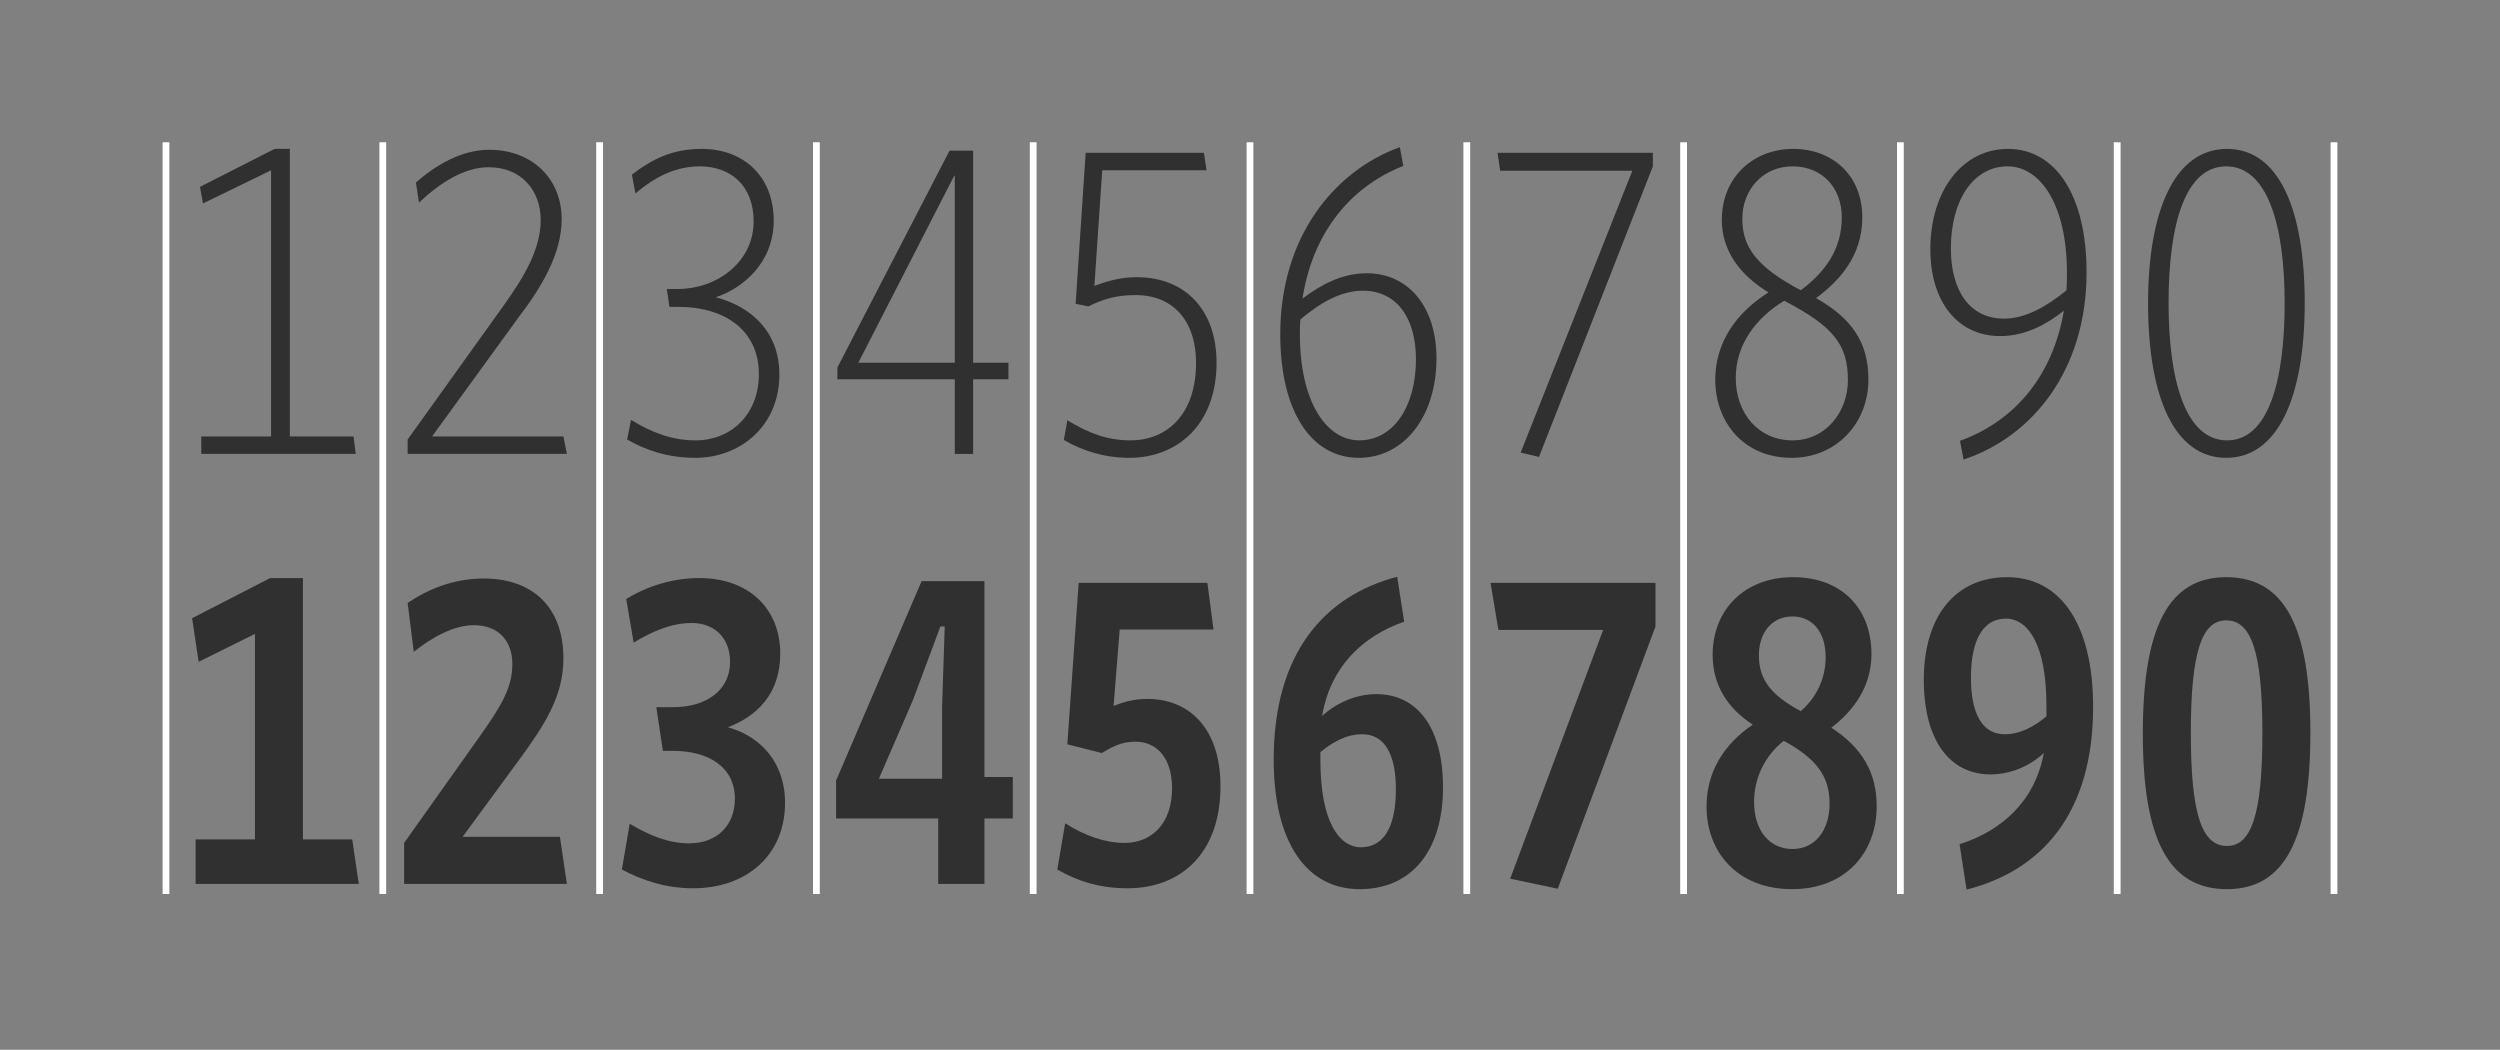 <svg enable-background="new 0 0 461.25 193.69" height="193.69" viewBox="0 0 461.25 193.69" width="461.25" xmlns="http://www.w3.org/2000/svg"><rect x="0" y="0" width="461.25" height="193.69" fill="#808080" stroke="none"/><path d="m0 0h461.247v193.692h-461.247z" fill="none"/><path d="m30.624 164.942v-138.692" fill="none" stroke="#fff" stroke-miterlimit="10" stroke-width="1.25"/><path d="m70.624 164.942v-138.692" fill="none" stroke="#fff" stroke-miterlimit="10" stroke-width="1.25"/><path d="m110.624 164.942v-138.692" fill="none" stroke="#fff" stroke-miterlimit="10" stroke-width="1.25"/><path d="m150.624 164.942v-138.692" fill="none" stroke="#fff" stroke-miterlimit="10" stroke-width="1.25"/><path d="m190.623 164.942v-138.692" fill="none" stroke="#fff" stroke-miterlimit="10" stroke-width="1.25"/><path d="m230.623 164.942v-138.692" fill="none" stroke="#fff" stroke-miterlimit="10" stroke-width="1.25"/><path d="m270.623 164.942v-138.692" fill="none" stroke="#fff" stroke-miterlimit="10" stroke-width="1.25"/><path d="m310.623 164.942v-138.692" fill="none" stroke="#fff" stroke-miterlimit="10" stroke-width="1.25"/><path d="m350.622 164.942v-138.692" fill="none" stroke="#fff" stroke-miterlimit="10" stroke-width="1.25"/><path d="m390.622 164.942v-138.692" fill="none" stroke="#fff" stroke-miterlimit="10" stroke-width="1.25"/><path d="m430.622 164.942v-138.692" fill="none" stroke="#fff" stroke-miterlimit="10" stroke-width="1.25"/><g fill="#303030"><path d="m37.133 83.744v-3.221h12.881v-49.107l-12.559 6.118-.563-3.06 13.767-7.004h2.818v53.053h11.753l.403 3.221z"/><path d="m75.209 83.744v-2.656l17.711-24.716c3.703-5.152 6.843-10.385 6.843-15.778 0-5.313-3.462-9.741-9.58-9.741-4.428 0-8.855 2.736-12.881 6.521l-.563-3.703c3.461-3.06 8.292-6.038 13.525-6.038 7.89 0 13.364 5.313 13.364 12.801 0 6.44-3.784 12.639-7.89 18.033l-16.021 22.056h24.232l.645 3.221z"/><path d="m128.339 84.469c-5.233 0-9.258-1.449-12.639-3.381l.724-3.623c3.784 2.335 7.568 3.783 11.915 3.783 6.521 0 11.673-4.749 11.673-12.236 0-7.648-5.716-12.397-14.974-12.397h-1.53l-.483-3.301h2.093c7.084 0 13.927-4.911 13.927-12.479 0-6.602-4.267-10.144-9.902-10.144-4.589 0-8.373 2.013-11.915 4.991l-.644-3.462c3.784-2.898 7.487-4.75 12.881-4.75 7.809 0 13.284 5.152 13.284 13.203 0 7.89-5.797 12.559-10.708 14.169 6.763 1.771 11.754 6.521 11.754 14.249.001 9.662-7.405 15.378-15.456 15.378z"/><path d="m179.538 69.978v13.767h-3.381v-13.767h-21.657v-2.174l20.69-40.011h4.348v39.126h6.521v3.059zm-3.382-3.059v-34.537h-.081l-6.199 12.075-11.513 22.462z"/><path d="m208.355 84.469c-4.669 0-8.775-1.369-12.076-3.301l.644-3.623c3.864 2.335 7.326 3.703 11.673 3.703 6.44 0 12.076-4.508 12.076-14.329 0-7.407-3.945-12.479-11.191-12.479-3.623 0-6.038.805-8.694 2.093l-2.334-.482 1.852-27.855h21.816l.483 3.221h-19.241l-1.449 21.334c2.334-.886 4.831-1.61 7.809-1.61 9.097 0 14.732 6.198 14.732 15.779.001 11.511-7.325 17.549-16.1 17.549z"/><path d="m236.207 61.686c0-18.113 10.063-30.189 22.059-34.537l.644 3.462c-10.224 4.025-16.825 12.881-18.597 24.474 3.301-2.495 7.246-4.669 11.835-4.669 7.729 0 12.881 6.199 12.881 15.698 0 10.707-5.958 18.355-14.33 18.355-8.695 0-14.492-8.453-14.492-22.783zm25.037 4.588c0-7.487-3.462-12.64-9.821-12.64-4.025 0-7.89 2.255-11.513 5.313-.08.886-.08 1.771-.08 2.737 0 12.479 4.91 19.562 10.948 19.562 6.28.002 10.466-6.196 10.466-14.972z"/><path d="m283.943 84.308-3.382-.805 20.609-52.007h-24.393l-.483-3.301h28.66v2.496z"/><path d="m316.464 70.059c0-7.004 4.025-12.479 9.822-16.102-5.394-3.301-8.614-7.809-8.614-13.363 0-7.89 5.797-13.123 13.203-13.123 7.165 0 12.72 4.83 12.72 12.64 0 7.084-4.187 11.673-8.533 14.894 6.521 3.703 9.66 8.051 9.66 15.055 0 7.889-5.796 14.41-14.169 14.41-8.937-.001-14.089-6.683-14.089-14.411zm24.474.08c0-6.682-2.818-9.982-11.754-14.652-5.395 3.301-8.937 8.212-8.937 14.25 0 6.521 4.187 11.512 10.466 11.512 6.2-.001 10.225-5.313 10.225-11.11zm-8.695-16.584c4.509-3.381 7.567-7.567 7.567-13.444 0-5.475-3.622-9.419-9.097-9.419-5.555 0-9.258 4.428-9.258 9.66.001 5.313 2.737 8.936 10.788 13.203z"/><path d="m361.624 81.329c10.627-3.864 17.229-12.559 19.16-23.991-3.301 2.576-7.165 4.67-11.754 4.67-7.729 0-12.881-6.199-12.881-16.021 0-10.868 5.958-18.517 14.33-18.517 8.694 0 14.491 8.453 14.491 22.783 0 18.113-10.063 30.351-22.702 34.537zm19.644-27.774c.08-1.127.08-2.174.08-3.301 0-12.479-4.91-19.562-10.948-19.562-6.279 0-10.466 6.198-10.466 15.135 0 7.809 3.462 12.961 9.821 12.961 3.945-.001 7.89-2.255 11.513-5.233z"/><path d="m410.729 84.469c-9.58 0-14.41-11.271-14.41-28.499 0-17.309 4.991-28.499 14.571-28.499s14.33 11.19 14.33 28.419c.001 17.308-4.91 28.579-14.491 28.579zm-10.626-28.579c0 14.571 3.221 25.358 10.788 25.358s10.627-10.787 10.627-25.358c0-14.491-3.221-25.198-10.788-25.198s-10.627 10.706-10.627 25.198z"/><path d="m36.087 163.084v-8.212h10.949v-37.918l-10.385 5.152-1.208-8.05 14.41-7.407h6.038v48.223h9.097l1.208 8.212z"/><path d="m74.565 163.084v-7.567l13.767-19.402c4.105-5.796 6.199-9.177 6.199-13.604 0-4.348-2.657-7.165-7.084-7.165-3.784 0-7.729 2.254-11.11 4.91l-1.127-9.017c3.703-2.495 8.453-4.508 14.008-4.508 9.097 0 14.732 5.313 14.732 14.732 0 7.004-3.461 12.317-8.372 18.999l-10.225 13.928h17.953l1.288 8.694z"/><path d="m127.856 163.889c-5.072 0-9.5-1.529-13.123-3.461l1.449-8.453c3.623 2.173 7.165 3.622 10.949 3.622 5.233 0 8.453-3.381 8.453-8.211 0-6.038-5.072-8.855-11.432-8.855h-1.852l-1.208-8.051h2.979c6.521 0 10.627-3.301 10.627-8.373 0-4.428-2.898-7.165-7.084-7.165-3.784 0-7.407 1.61-10.707 3.623l-1.369-8.051c3.784-2.334 8.533-3.864 13.444-3.864 9.338 0 14.974 5.797 14.974 13.928 0 7.567-4.428 11.593-9.661 13.605 5.877 1.61 10.546 6.36 10.546 13.928.002 9.66-7.083 15.778-16.985 15.778z"/><path d="m181.63 151.008v12.076h-8.533v-12.076h-18.838v-7.004l15.779-36.791h11.593v36.147h5.233v7.647h-5.234zm-7.809-20.851.483-14.571h-.804l-5.072 13.605-6.279 14.491h11.673v-13.525z"/><path d="m208.033 163.889c-5.072 0-9.178-1.288-12.961-3.461l1.449-8.534c3.542 2.254 7.326 3.623 10.949 3.623 4.91 0 8.774-3.462 8.774-10.063 0-5.716-2.897-8.614-6.762-8.614-2.737 0-4.428 1.047-6.199 2.094l-6.36-1.61 2.093-29.787h23.749l1.127 8.614h-17.309l-1.127 14.089c1.852-.725 3.703-1.289 6.279-1.289 7.487 0 13.444 5.233 13.444 16.102.002 12.476-7.405 18.836-17.146 18.836z"/><path d="m234.999 140.14c0-19.643 9.339-30.189 22.783-33.731l1.288 8.292c-7.647 2.657-13.605 8.292-15.135 17.39 2.737-2.496 6.36-4.025 9.982-4.025 7.487 0 12.317 6.037 12.317 17.228 0 11.674-5.796 18.758-15.376 18.758-9.74-.002-15.859-8.535-15.859-23.912zm22.542 5.474c0-6.602-2.174-10.144-6.199-10.144-2.979 0-5.474 1.449-7.729 3.301v1.529c0 11.271 3.462 16.021 7.487 16.021s6.441-3.462 6.441-10.707z"/><path d="m287.404 163.97-8.774-1.852 17.147-45.889h-19.321l-1.449-8.694h30.431v8.051z"/><path d="m314.854 148.835c0-6.28 3.059-11.433 8.533-15.136-4.589-2.979-7.406-7.245-7.406-12.881 0-8.292 5.877-14.33 14.812-14.33 9.178 0 14.491 5.958 14.491 14.169 0 6.038-3.301 10.466-7.406 13.605 5.716 3.704 8.372 8.292 8.372 14.491 0 8.614-5.796 15.296-15.617 15.296-10.144.001-15.779-6.922-15.779-15.214zm22.703-.564c0-4.911-2.254-8.212-8.453-11.594-3.542 2.818-5.475 6.924-5.475 11.271 0 5.475 2.979 8.694 7.085 8.694 4.186.002 6.843-3.46 6.843-8.371zm-5.314-17.067c3.06-2.657 4.589-6.199 4.589-9.983 0-4.588-2.415-7.486-6.118-7.486-3.864 0-6.199 3.059-6.199 7.165 0 4.588 2.335 7.406 7.728 10.304z"/><path d="m361.544 155.758c7.809-2.495 13.927-7.97 15.537-16.825-2.656 2.495-6.279 3.944-9.821 3.944-7.487 0-12.317-6.199-12.317-17.47 0-11.673 5.796-18.919 15.376-18.919 9.741 0 15.86 8.534 15.86 23.91 0 19.644-9.42 30.189-23.347 33.732zm16.02-23.588v-2.013c0-11.19-3.382-16.021-7.487-16.021-4.025 0-6.44 3.623-6.44 10.949 0 6.682 2.174 10.385 6.199 10.385 2.978.001 5.474-1.449 7.728-3.3z"/><path d="m410.891 164.05c-10.788 0-15.538-9.178-15.538-28.659 0-19.563 4.67-28.902 15.377-28.902 10.788 0 15.537 9.178 15.537 28.66 0 19.562-4.669 28.901-15.376 28.901zm-6.682-28.821c0 15.215 2.093 20.851 6.682 20.851 4.428 0 6.521-5.636 6.521-20.771 0-15.216-2.093-20.851-6.682-20.851-4.428.001-6.521 5.636-6.521 20.771z"/></g><path d="m30.624 28.125h399.998v134.942h-399.998z" fill="none"/></svg>